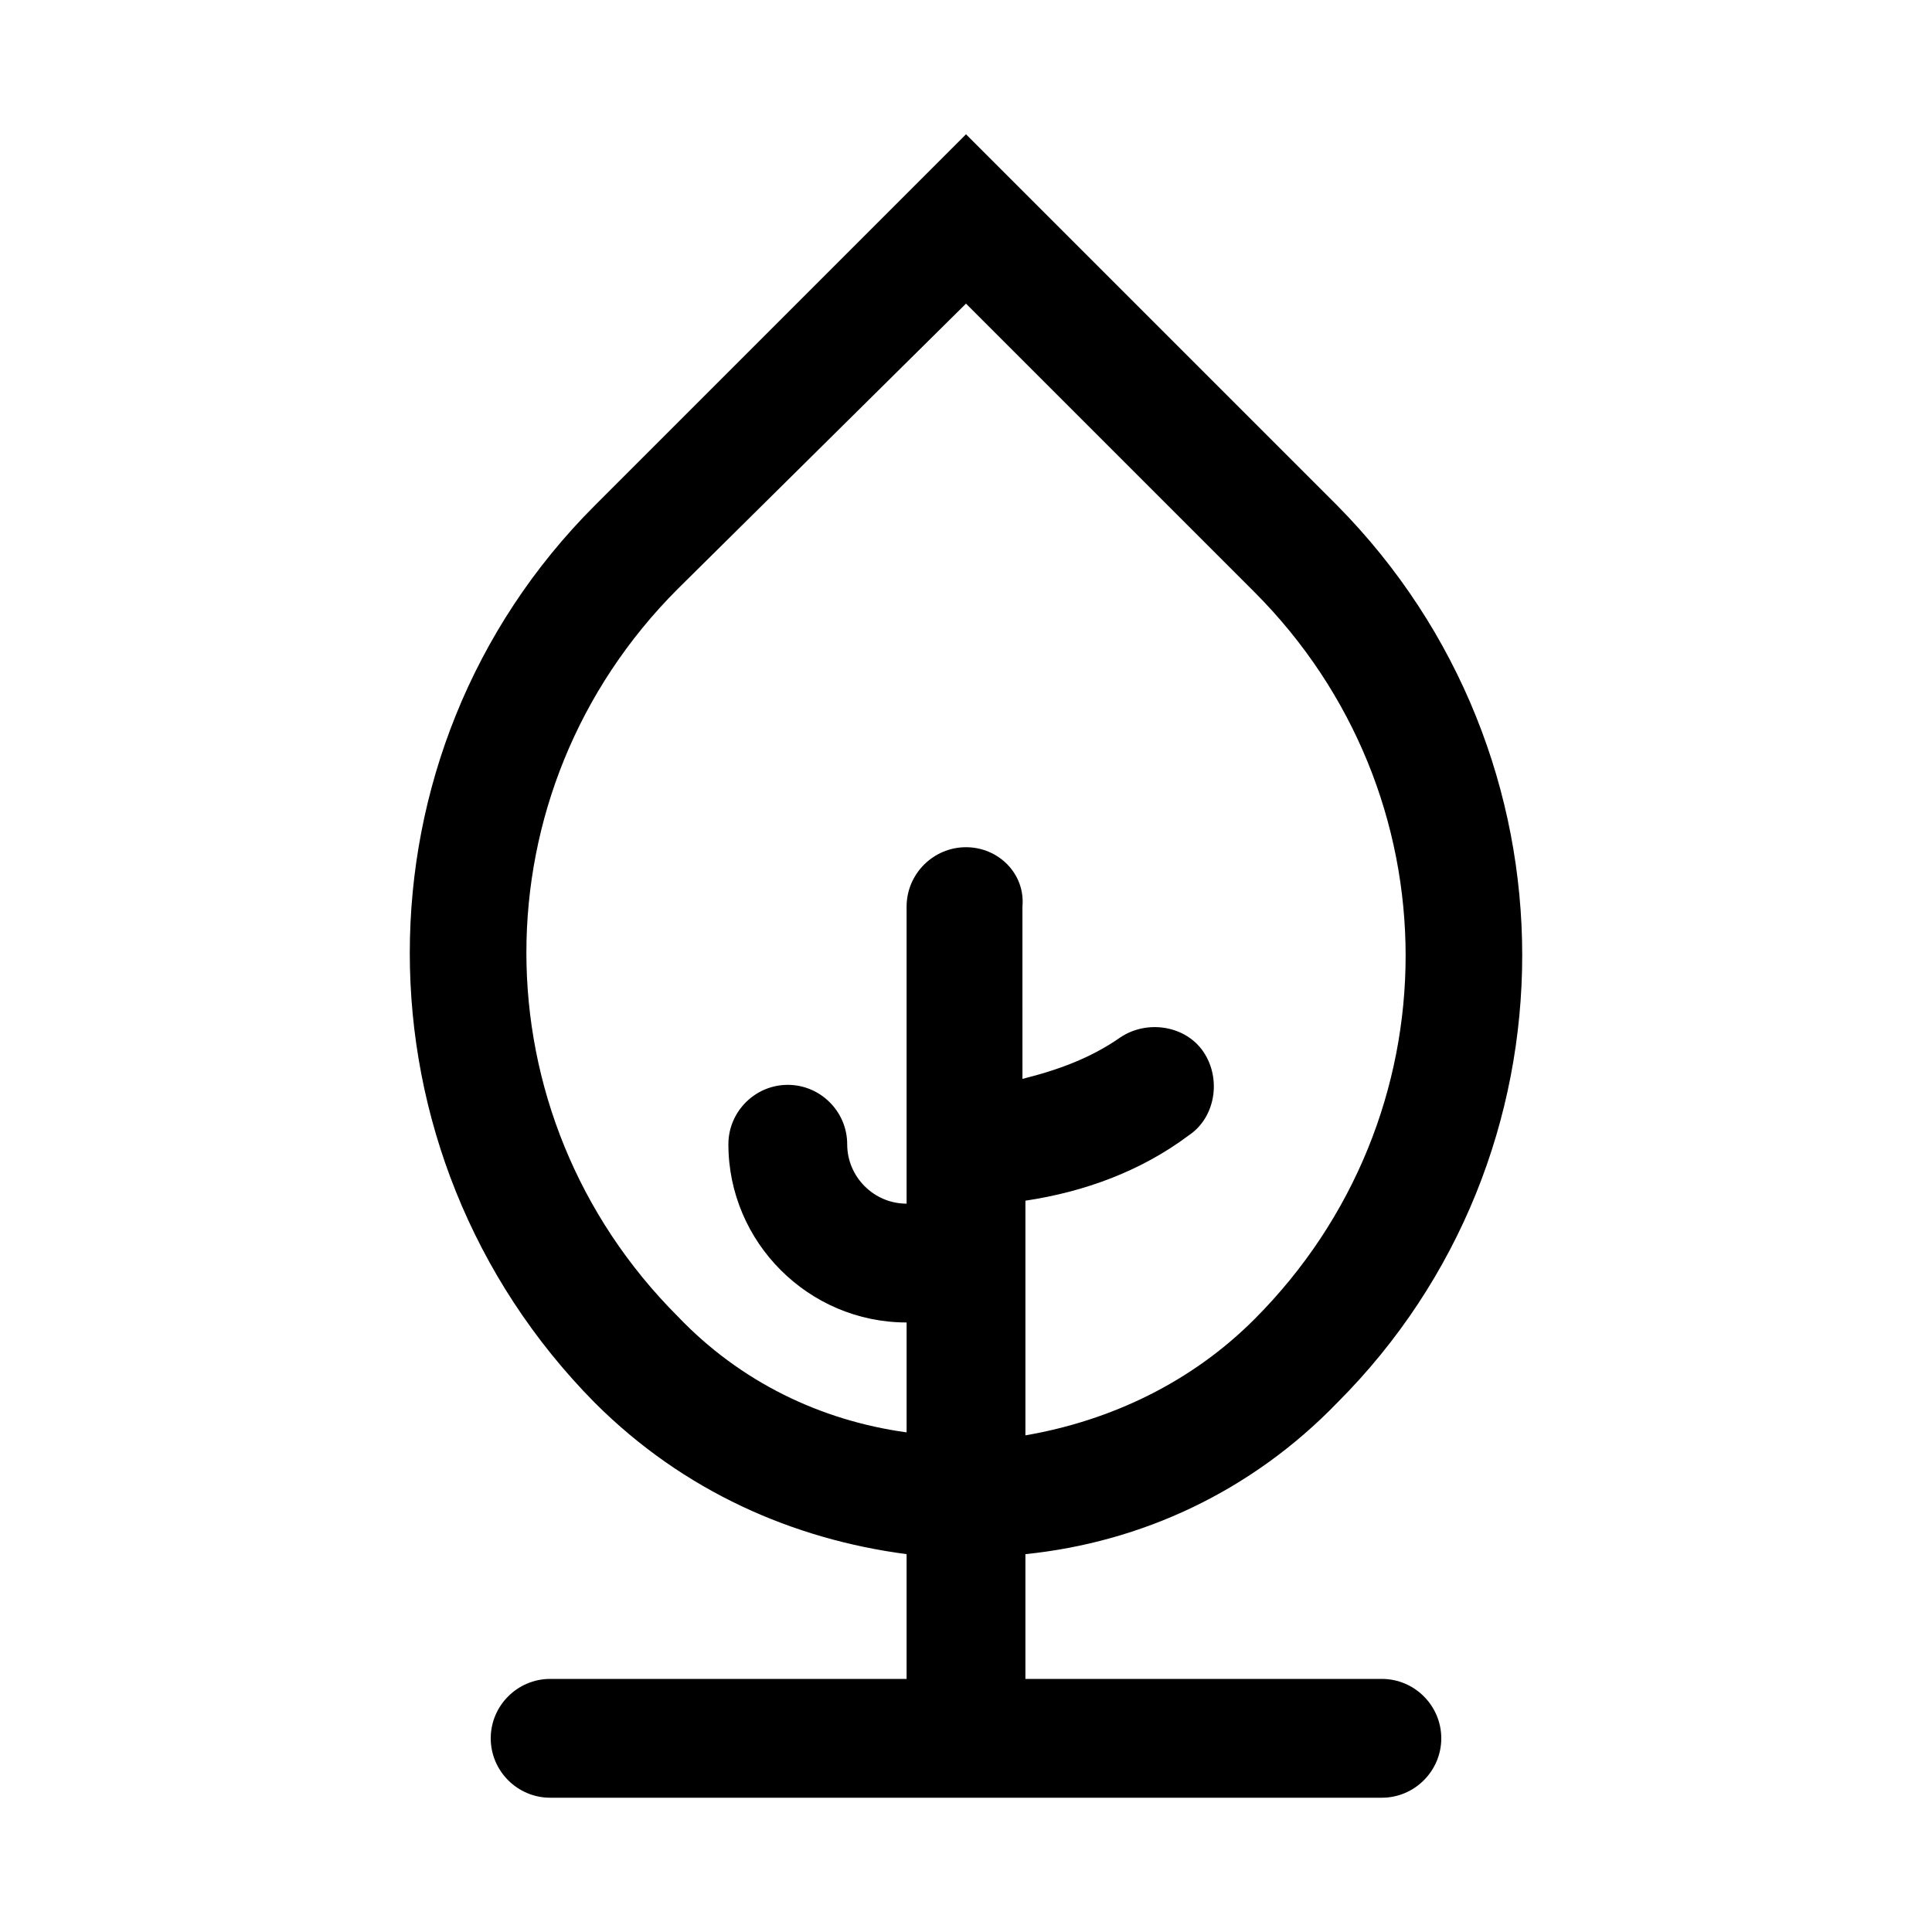 <?xml version="1.0" encoding="UTF-8"?>
<!-- Uploaded to: ICON Repo, www.svgrepo.com, Generator: ICON Repo Mixer Tools -->
<svg fill="#000000" width="800px" height="800px" version="1.1" viewBox="144 144 512 512" xmlns="http://www.w3.org/2000/svg">
 <path d="m510.21 588.93h-94.465v-33.062c30.699-3.148 59.828-16.531 82.656-40.148 65.336-65.336 65.336-171.61 0-237.73l-98.398-98.398-98.402 98.398c-65.336 65.336-65.336 171.61 0 237.73 23.617 23.617 52.742 36.211 82.656 40.148v33.062h-94.465c-8.66 0-15.742 7.086-15.742 15.742 0 8.66 7.086 15.742 15.742 15.742h220.42c8.66 0 15.742-7.086 15.742-15.742s-7.082-15.742-15.742-15.742zm-110.21-220.41c-8.66 0-15.742 7.086-15.742 15.742v78.719c-8.66 0-15.742-7.086-15.742-15.742 0-8.66-7.086-15.742-15.742-15.742-8.66 0-15.742 7.086-15.742 15.742 0 25.977 21.254 47.23 47.23 47.23v29.125c-22.828-3.148-44.082-13.383-60.613-30.699-53.531-53.531-53.531-139.34 0-192.86l76.352-75.57 76.359 76.359c53.531 53.531 53.531 139.34 0 192.86-16.531 16.531-37.785 26.766-60.613 30.699v-62.188c15.742-2.363 30.699-7.871 43.297-17.32 7.086-4.723 8.66-14.957 3.938-22.043-4.723-7.086-14.957-8.66-22.043-3.938-7.871 5.512-16.531 8.66-25.977 11.02l-0.004-45.652c0.785-8.66-6.301-15.742-14.957-15.742z"/>
</svg>